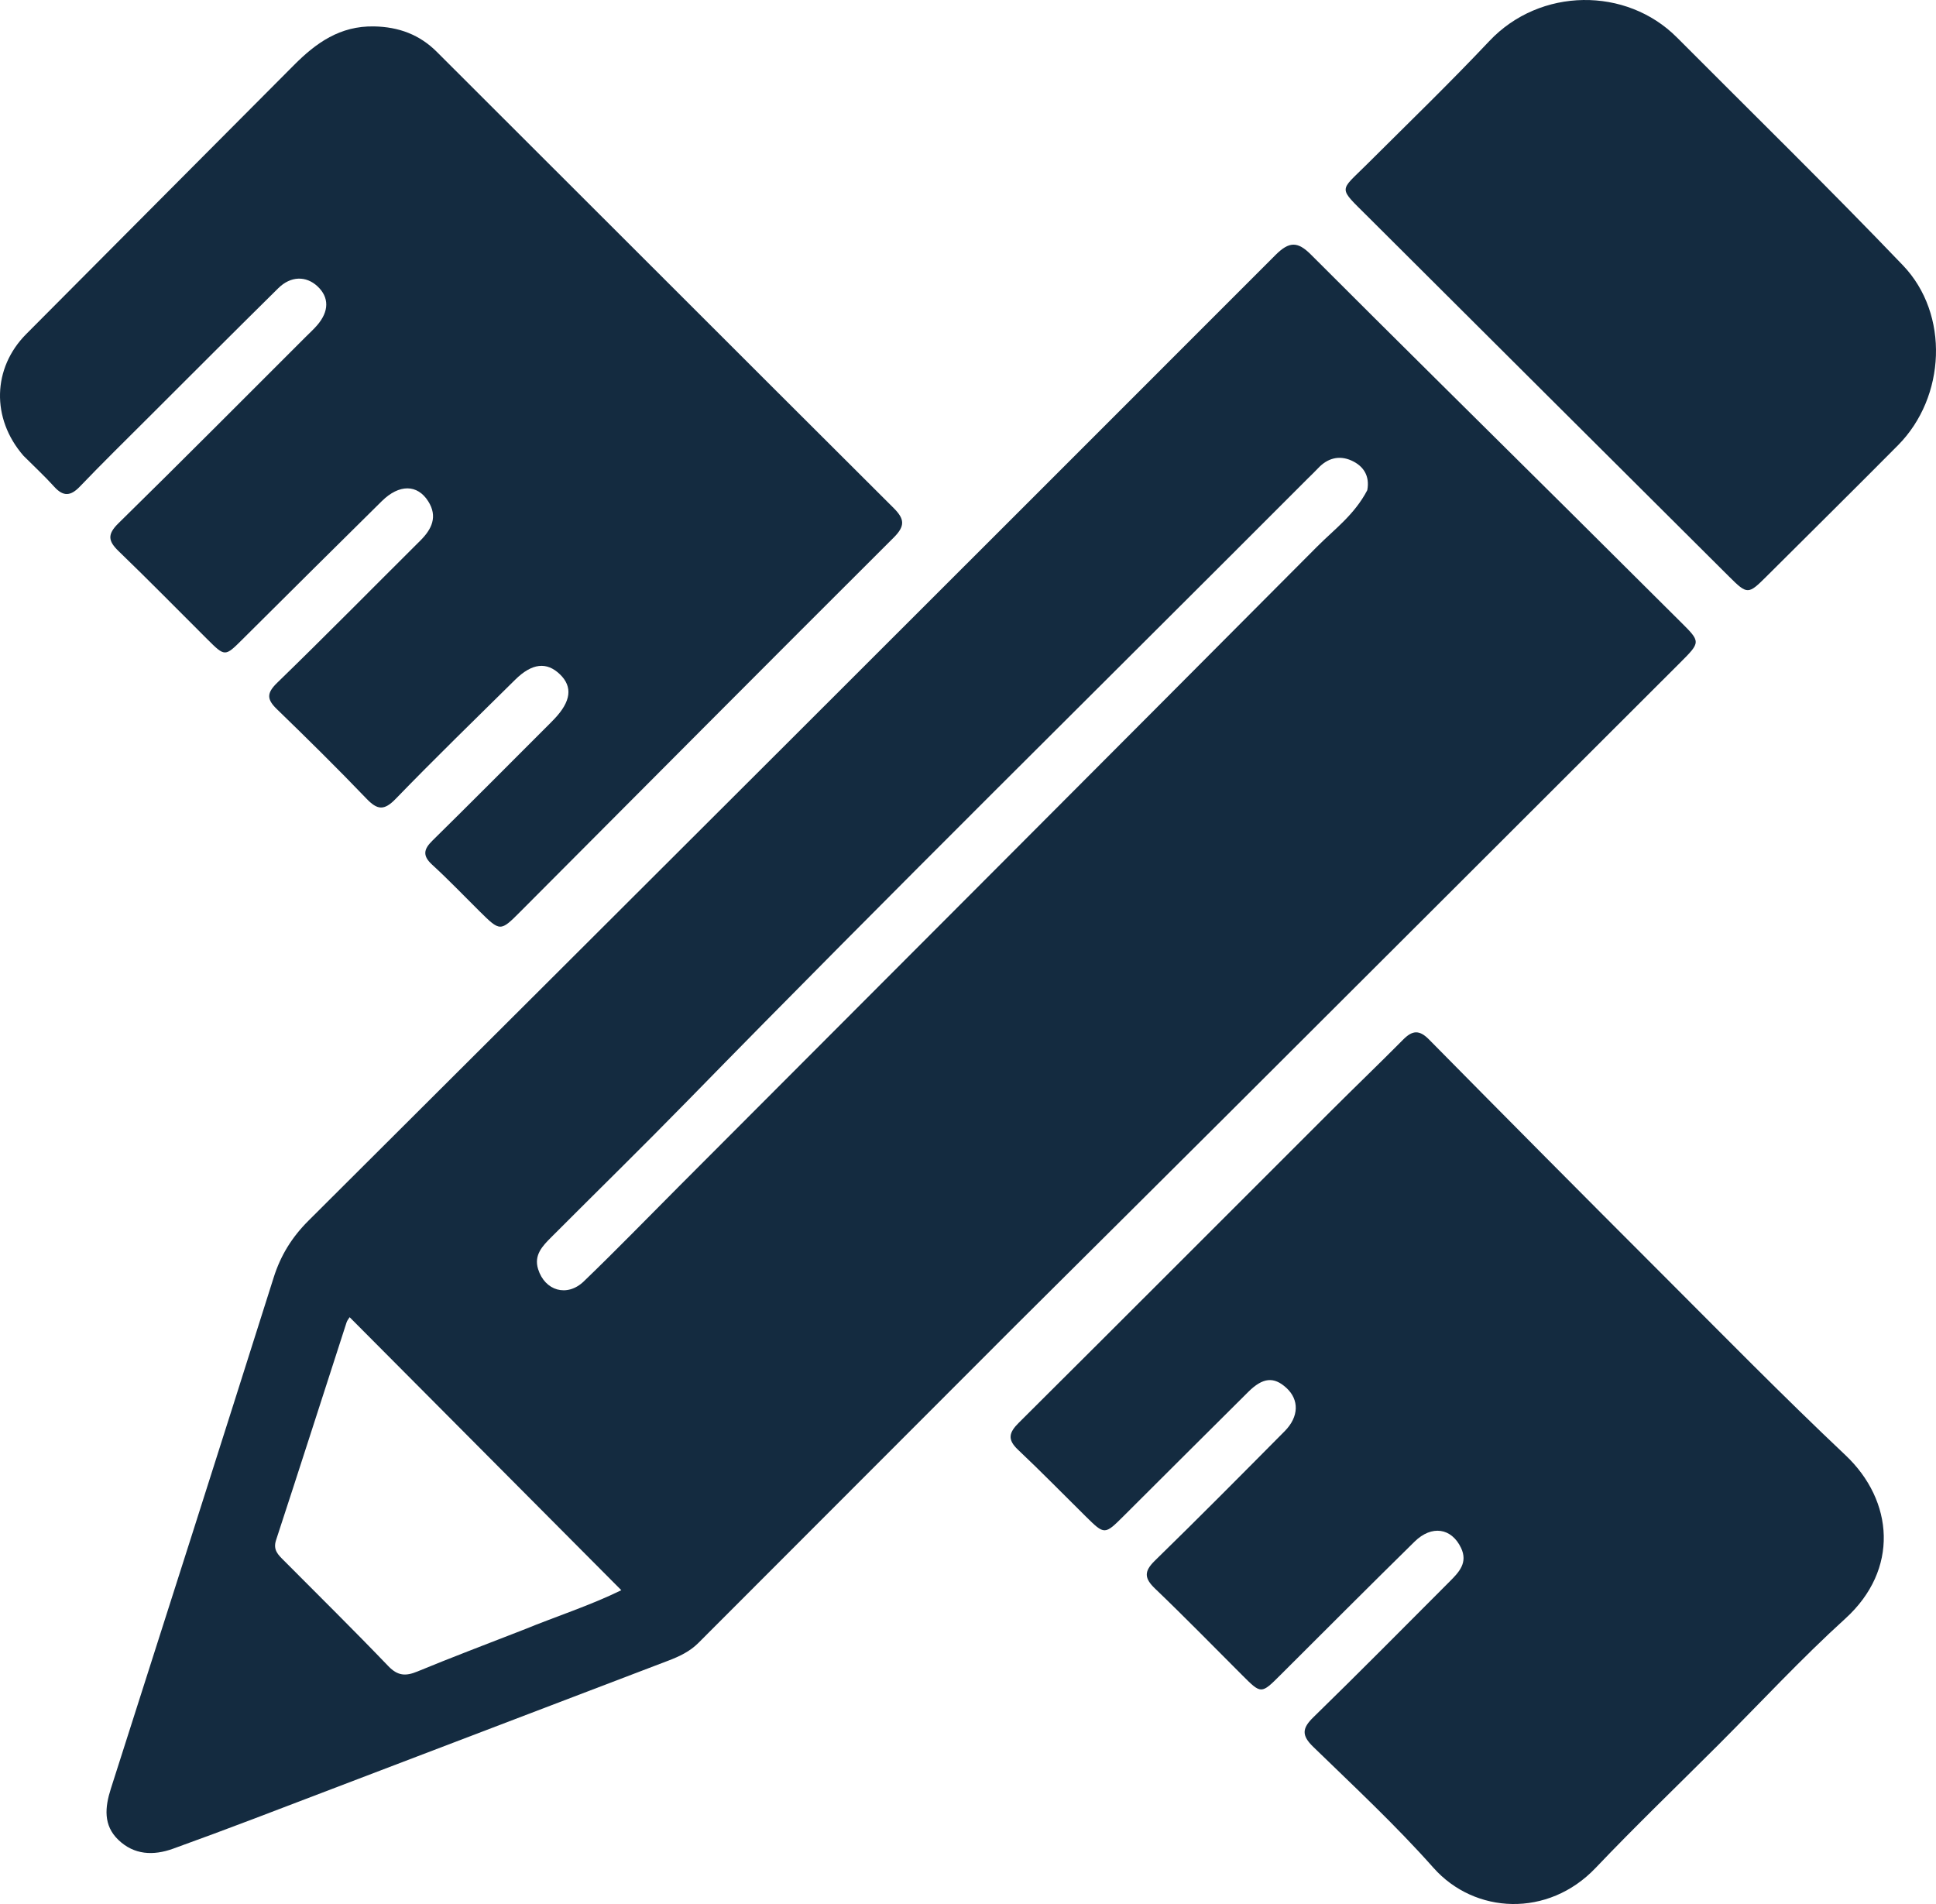 <svg xmlns="http://www.w3.org/2000/svg" fill="none" viewBox="0 0 427 420" height="420" width="427">
<path fill="#142B40" d="M223.977 292.392C200.524 315.874 177.263 339.146 154.014 362.43C152.149 364.297 149.844 365.385 147.443 366.302C116.965 377.942 86.485 389.576 55.997 401.19C50.077 403.445 44.134 405.641 38.177 407.798C33.816 409.377 29.566 409.183 26.099 405.848C22.753 402.629 23.137 398.663 24.45 394.558C36.465 356.986 48.466 319.41 60.361 281.8C61.907 276.912 64.379 272.912 68.039 269.265C139.205 198.336 210.304 127.338 281.316 56.255C284.343 53.225 286.204 53.225 289.129 56.151C308.007 75.036 327.012 93.794 345.966 112.603C354.199 120.774 362.399 128.977 370.633 137.146C375.116 141.593 375.153 141.594 370.565 146.178C337.263 179.443 303.963 212.71 270.642 245.956C255.175 261.389 239.663 276.777 223.977 292.392ZM301.565 108.125C302.156 104.998 300.741 102.774 298.048 101.577C295.331 100.37 292.77 101.07 290.698 103.299C289.964 104.089 289.171 104.823 288.409 105.587C242.784 151.316 196.764 196.651 151.614 242.853C141.717 252.98 131.591 262.884 121.59 272.911C119.667 274.839 117.711 276.827 118.683 279.949C120.176 284.74 125.075 286.204 128.764 282.653C135.952 275.734 142.9 268.568 149.948 261.505C196.814 214.543 243.704 167.603 290.503 120.575C294.278 116.782 298.739 113.552 301.565 108.125ZM115.207 359.602C122.581 356.579 130.213 354.137 137.035 350.775C116.821 330.461 97.004 310.545 77.117 290.558C76.954 290.83 76.588 291.244 76.431 291.726C71.25 307.731 66.123 323.754 60.884 339.739C60.169 341.922 61.379 342.991 62.617 344.236C70.316 351.983 78.096 359.652 85.654 367.534C87.723 369.691 89.482 369.774 92.043 368.717C99.519 365.63 107.087 362.767 115.207 359.602Z"></path>
<path fill="#142B40" d="M5.175 100.529C-1.973 92.298 -1.667 81.186 5.785 73.688C25.46 53.892 45.166 34.127 64.854 14.344C69.73 9.445 74.991 5.692 82.474 5.825C87.977 5.922 92.563 7.666 96.324 11.418C129.932 44.945 163.466 78.546 197.092 112.055C199.549 114.504 199.658 116.045 197.094 118.602C169.59 146.022 142.208 173.564 114.792 201.072C110.342 205.537 110.338 205.535 105.72 200.969C102.269 197.556 98.916 194.033 95.336 190.76C93.189 188.798 93.394 187.38 95.352 185.454C103.62 177.32 111.789 169.086 119.994 160.887C120.757 160.125 121.527 159.368 122.27 158.586C125.945 154.718 126.347 151.517 123.516 148.765C120.594 145.925 117.344 146.265 113.629 149.933C104.801 158.652 95.903 167.304 87.272 176.215C84.713 178.857 83.236 178.686 80.822 176.166C74.386 169.45 67.759 162.911 61.076 156.437C58.833 154.265 58.77 152.907 61.14 150.607C71.783 140.274 82.193 129.701 92.712 119.241C95.252 116.715 96.567 113.945 94.46 110.598C92.066 106.791 88.039 106.766 84.217 110.538C73.945 120.675 63.713 130.85 53.483 141.029C49.616 144.876 49.633 144.905 45.698 140.985C39.201 134.513 32.783 127.959 26.18 121.596C23.851 119.352 23.623 117.882 26.107 115.444C39.967 101.84 53.654 88.06 67.398 74.339C68.257 73.482 69.16 72.661 69.952 71.745C72.614 68.663 72.621 65.582 70.026 63.158C67.513 60.812 64.127 60.858 61.381 63.569C51.784 73.042 42.258 82.588 32.716 92.117C27.658 97.167 22.555 102.176 17.609 107.334C15.549 109.482 13.937 109.564 11.934 107.34C9.862 105.038 7.572 102.932 5.175 100.529Z"></path>
<path fill="#142B40" d="M378.969 384.912C369.802 394.075 360.655 402.861 351.923 412.042C341.463 423.041 325.255 422.268 316.155 412.006C307.85 402.641 298.638 394.067 289.645 385.33C287.066 382.825 287.147 381.268 289.678 378.8C299.812 368.919 309.764 358.851 319.765 348.832C321.8 346.793 323.803 344.701 322.233 341.423C320.132 337.038 315.769 336.351 311.992 340.066C302.089 349.803 292.279 359.635 282.448 369.445C278.165 373.719 278.187 373.732 273.999 369.545C267.609 363.158 261.299 356.689 254.775 350.443C252.379 348.149 252.272 346.647 254.716 344.262C264.367 334.851 273.855 325.273 283.347 315.7C286.513 312.507 286.572 308.758 283.717 306.147C280.963 303.626 278.534 303.839 275.312 307.037C266.124 316.154 256.971 325.308 247.802 334.444C243.654 338.579 243.603 338.584 239.516 334.55C234.526 329.625 229.627 324.604 224.53 319.792C222.146 317.541 222.515 316.018 224.7 313.844C247.733 290.932 270.674 267.926 293.658 244.964C298.902 239.726 304.254 234.595 309.47 229.33C311.465 227.316 312.989 227.077 315.161 229.279C332.107 246.462 349.114 263.586 366.18 280.649C379.715 294.182 393.124 307.853 407.033 320.994C417.704 331.075 418.895 346.241 406.991 357.049C397.319 365.831 388.416 375.458 378.969 384.912Z"></path>
<path fill="#142B40" d="M301.751 47.849C295.046 41.148 295.356 42.358 301.406 36.329C310.482 27.286 319.699 18.371 328.487 9.054C339.696 -2.83 358.71 -2.93 369.852 8.255C386.507 24.976 403.386 41.485 419.705 58.529C430.023 69.305 429.158 87.597 418.617 98.22C409.023 107.89 399.336 117.469 389.686 127.084C385.577 131.177 385.421 131.226 381.344 127.168C354.866 100.81 328.413 74.428 301.751 47.849Z"></path>
</svg>
